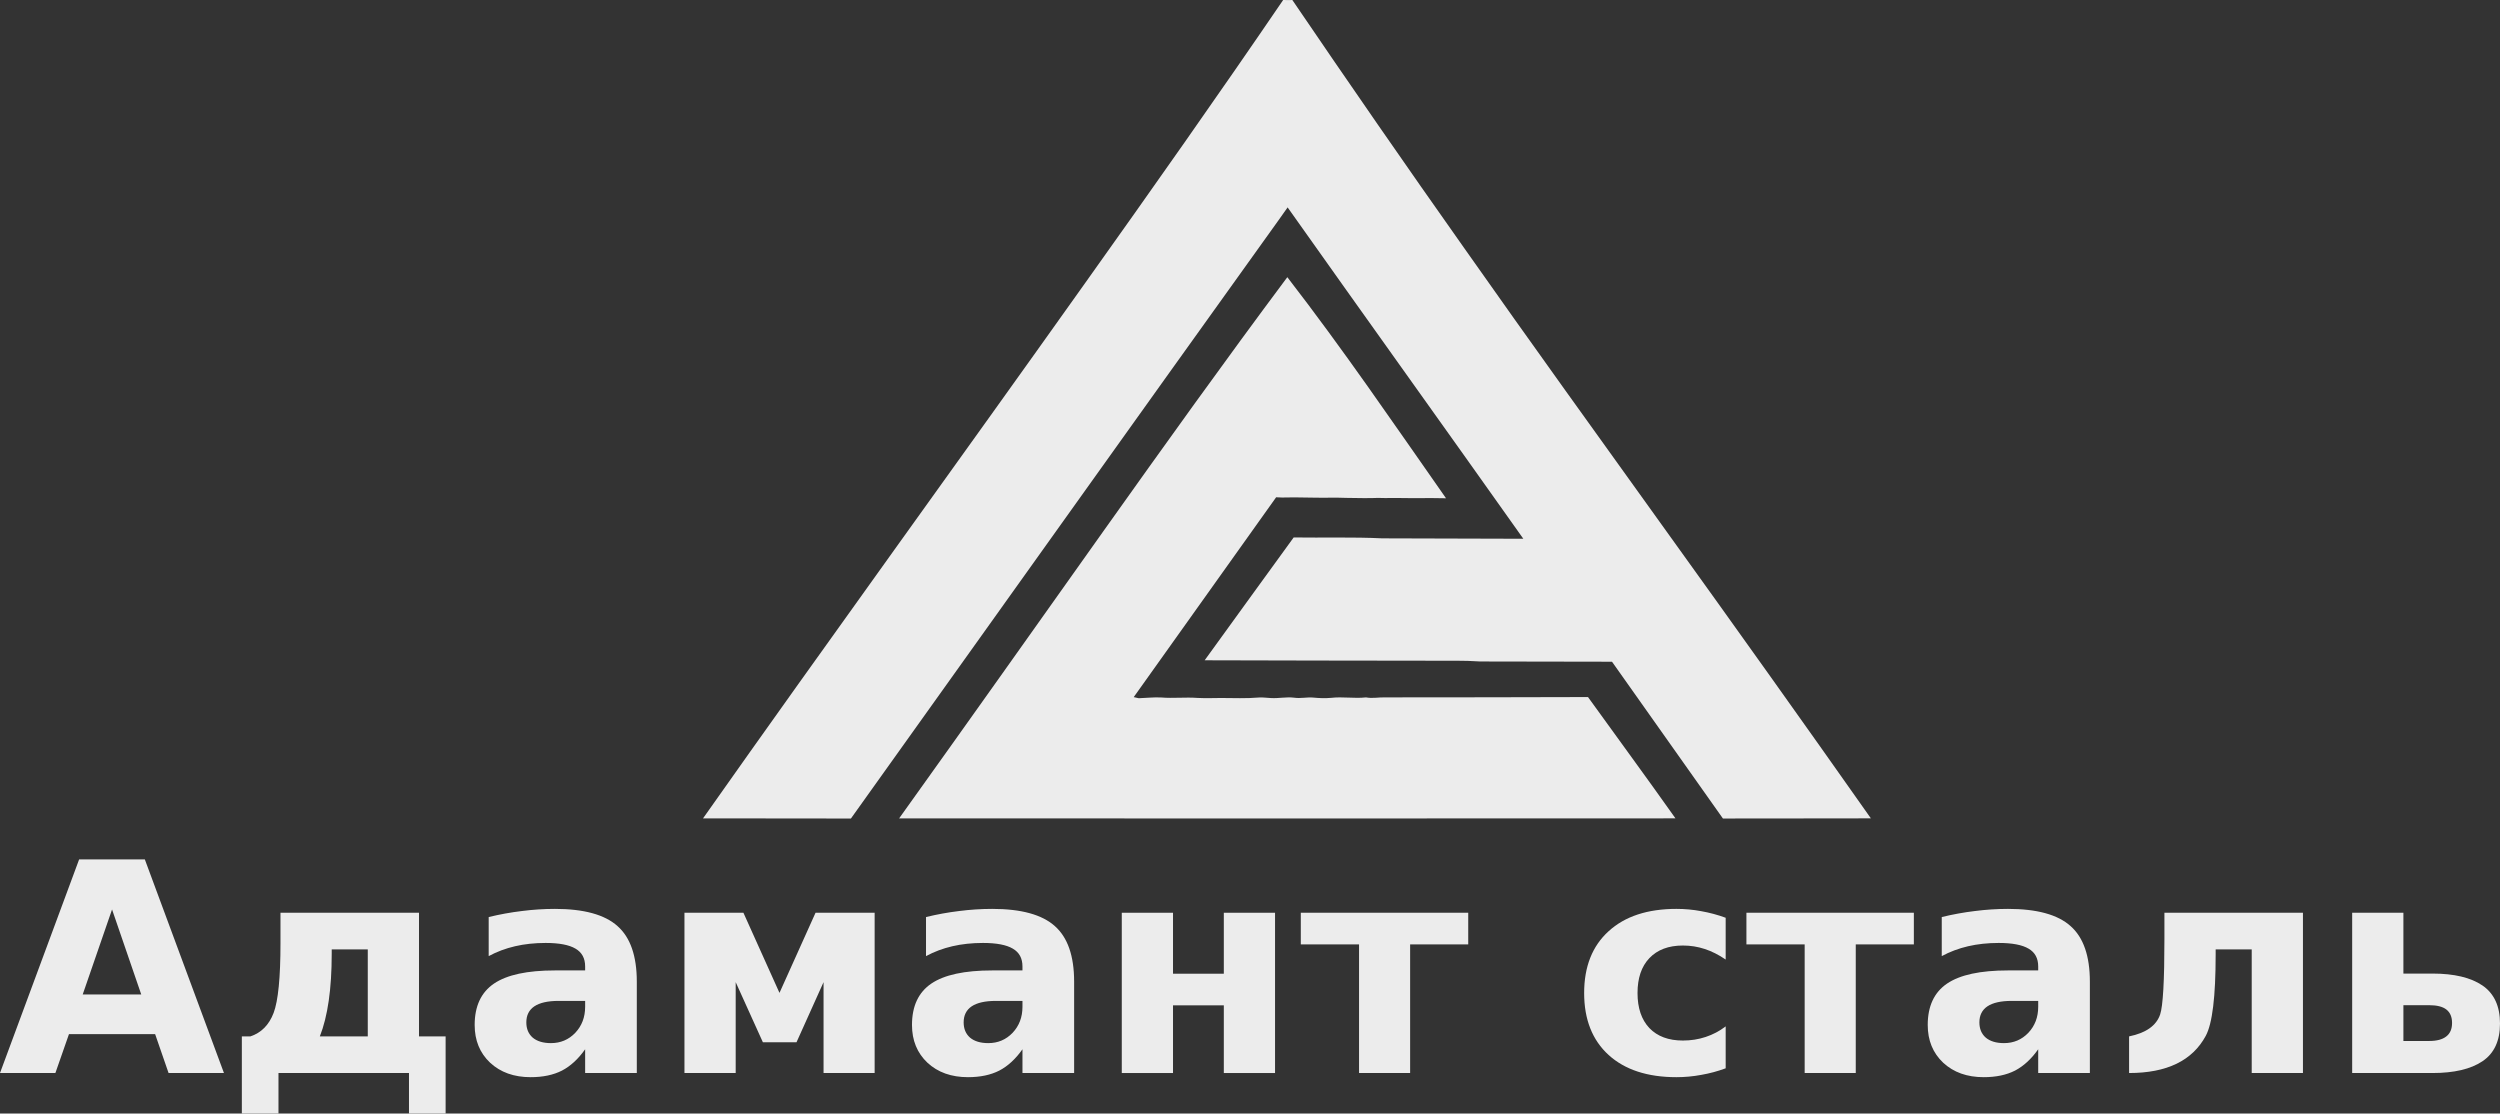 <?xml version="1.0" encoding="UTF-8" standalone="no"?> <svg xmlns:inkscape="http://www.inkscape.org/namespaces/inkscape" xmlns:sodipodi="http://sodipodi.sourceforge.net/DTD/sodipodi-0.dtd" xmlns="http://www.w3.org/2000/svg" xmlns:svg="http://www.w3.org/2000/svg" width="1706.055pt" height="759.894pt" viewBox="0 0 1706.055 759.894" id="svg831" sodipodi:docname="Adamant_logo.svg" inkscape:version="1.2.2 (b0a8486541, 2022-12-01)"><rect x="0" y="0" width="1706.055" height="759.894" fill="#333333" stroke="none"/> <defs id="defs835"></defs> <g id="#157eb3ff" transform="translate(-48.805,-6.84)"> <path fill="#157eb3" opacity="1" d="m 924.46,6.84 c 2.08,0.08 4.17,0.05 6.27,0.01 38.58,56.73 77.6,113.16 117.2,169.18 45.66,64.92 92.09,129.29 138.36,193.77 46.72,64.95 93.19,130.08 139.24,195.5 -33.66,0.14 -67.31,-0.01 -100.97,0.11 -25.26,-35.65 -50.49,-71.31 -75.69,-107 -29.95,0 -59.91,-0.06 -89.86,-0.16 -11.32,-0.81 -22.67,-0.42 -34.01,-0.53 -51.37,-0.01 -102.74,-0.17 -154.11,-0.29 20.19,-27.99 40.5,-55.88 60.74,-83.82 20.16,0.3 40.33,-0.37 60.46,0.61 32.09,0.12 64.17,0.23 96.26,0.28 -53.47,-75.48 -107.41,-150.63 -160.85,-226.13 -4.11,5.93 -8.37,11.74 -12.54,17.61 -95.4,132.98 -190.31,266.31 -285.48,399.44 -33.64,-0.13 -67.28,0.02 -100.92,-0.11 C 614.73,443.1 702.58,322.07 789.2,200.17 834.81,136.1 880.15,71.82 924.46,6.84 Z" id="path826" style="fill:#ececec"></path> <path fill="#157eb3" opacity="1" d="m 801.63,369.54 c 41.38,-58.22 82.94,-116.31 125.67,-173.55 38.61,49.95 72.077,99.198 108.297,150.878 -14.23,-0.3 -18.797,0.076 -33.027,-0.184 l -8.795,0.032 c -8.836,-0.314 -3.657,0.355 -26.091,-0.104 -8.193,-0.334 -14.575,0.026 -21.722,-0.157 -24.665,-0.504 -17.942,0.24 -26.292,-0.264 -32.38,45.48 -64.82,90.91 -97.2,136.39 0.86,0.18 2.58,0.55 3.43,0.74 5.03,-0.17 10.05,-0.74 15.09,-0.52 8.32,0.71 16.68,-0.3 25.01,0.32 5.33,0.25 10.67,0.12 16,0.04 8.66,0.03 17.34,0.42 25.97,-0.33 2.67,-0.2 5.31,0.29 7.98,0.36 5.36,0.38 10.7,-0.93 16.05,-0.22 4.35,0.64 8.72,-0.49 13.09,-0.08 3.97,0.39 7.98,0.54 11.98,0.19 7.97,-0.93 15.96,0.56 23.94,-0.32 4.3,0.83 8.63,-0.13 12.97,-0.01 46.17,-0.05 92.34,-0.04 138.51,-0.22 19.87,27.61 40.05,55.01 59.69,82.78 -176.6,0.1 -353.2,0.1 -529.8,0.01 46.63,-65.11 92.88,-130.49 139.25,-195.78 z" id="path828" sodipodi:nodetypes="cccccccccccccccccccccccc" style="fill:#ececec"></path> </g> <g aria-label="Адамант сталь" id="text1214" style="font-weight:bold;font-size:200px;font-family:Hack;-inkscape-font-specification:'Hack Bold';text-align:center;text-anchor:middle;fill:#ececec;stroke-width:0.1"> <path d="M 105.859,705.695 H 47.07 l -9.277,26.562 H 0 L 54.004,586.456 H 98.828 L 152.832,732.257 H 115.039 Z M 56.445,678.644 H 96.387 L 76.465,620.636 Z" style="font-family:'DejaVu Sans';-inkscape-font-specification:'DejaVu Sans Bold'" id="path1324"></path> <path d="m 170.898,707.257 q 11.133,-3.711 15.82,-16.016 4.688,-12.402 4.688,-47.656 V 622.882 h 94.531 v 84.375 h 18.164 v 52.637 h -25 V 732.257 h -89.062 v 27.637 h -25 V 707.257 Z m 80.078,-59.375 h -24.609 v 3.027 q 0,35.84 -8.105,56.348 h 32.715 z" style="font-family:'DejaVu Sans';-inkscape-font-specification:'DejaVu Sans Bold'" id="path1326"></path> <path d="m 381.152,683.038 q -10.938,0 -16.504,3.711 -5.469,3.711 -5.469,10.938 0,6.641 4.395,10.449 4.492,3.711 12.402,3.711 9.863,0 16.602,-7.031 6.738,-7.129 6.738,-17.773 v -4.004 z m 53.418,-13.184 v 62.402 h -35.254 v -16.211 q -7.031,9.961 -15.82,14.551 -8.789,4.492 -21.387,4.492 -16.992,0 -27.637,-9.863 -10.547,-9.961 -10.547,-25.781 0,-19.238 13.184,-28.223 13.281,-8.984 41.602,-8.984 h 20.605 v -2.734 q 0,-8.301 -6.543,-12.109 -6.543,-3.906 -20.41,-3.906 -11.23,0 -20.898,2.246 -9.668,2.246 -17.969,6.738 v -26.66 q 11.23,-2.734 22.559,-4.102 11.328,-1.465 22.656,-1.465 29.59,0 42.676,11.719 13.184,11.621 13.184,37.891 z" style="font-family:'DejaVu Sans';-inkscape-font-specification:'DejaVu Sans Bold'" id="path1328"></path> <path d="m 467.09,622.882 h 40.234 l 24.609,54.688 24.609,-54.688 H 596.875 v 109.375 h -34.863 v -62.012 l -18.457,41.016 h -22.949 l -18.555,-41.016 v 62.012 h -34.961 z" style="font-family:'DejaVu Sans';-inkscape-font-specification:'DejaVu Sans Bold'" id="path1330"></path> <path d="m 679.59,683.038 q -10.938,0 -16.504,3.711 -5.469,3.711 -5.469,10.938 0,6.641 4.395,10.449 4.492,3.711 12.402,3.711 9.863,0 16.602,-7.031 6.738,-7.129 6.738,-17.773 v -4.004 z m 53.418,-13.184 v 62.402 h -35.254 v -16.211 q -7.031,9.961 -15.82,14.551 -8.789,4.492 -21.387,4.492 -16.992,0 -27.637,-9.863 -10.547,-9.961 -10.547,-25.781 0,-19.238 13.184,-28.223 13.281,-8.984 41.602,-8.984 h 20.605 v -2.734 q 0,-8.301 -6.543,-12.109 -6.543,-3.906 -20.41,-3.906 -11.23,0 -20.898,2.246 -9.668,2.246 -17.969,6.738 v -26.66 q 11.23,-2.734 22.559,-4.102 11.328,-1.465 22.656,-1.465 29.59,0 42.676,11.719 13.184,11.621 13.184,37.891 z" style="font-family:'DejaVu Sans';-inkscape-font-specification:'DejaVu Sans Bold'" id="path1332"></path> <path d="m 765.527,622.882 h 34.961 v 41.602 h 34.668 V 622.882 h 34.961 v 109.375 h -34.961 v -46.191 h -34.668 v 46.191 h -34.961 z" style="font-family:'DejaVu Sans';-inkscape-font-specification:'DejaVu Sans Bold'" id="path1334"></path> <path d="m 887.695,622.882 h 114.258 v 21.582 h -39.648 v 87.793 h -34.863 v -87.793 h -39.746 z" style="font-family:'DejaVu Sans';-inkscape-font-specification:'DejaVu Sans Bold'" id="path1336"></path> <path d="m 1177.637,626.3 v 28.516 q -7.129,-4.883 -14.355,-7.227 -7.129,-2.344 -14.844,-2.344 -14.648,0 -22.852,8.594 -8.105,8.496 -8.105,23.828 0,15.332 8.105,23.926 8.203,8.496 22.852,8.496 8.203,0 15.527,-2.441 7.422,-2.441 13.672,-7.227 v 28.613 q -8.203,3.027 -16.699,4.492 -8.398,1.562 -16.895,1.562 -29.59,0 -46.289,-15.137 -16.699,-15.234 -16.699,-42.285 0,-27.051 16.699,-42.188 16.699,-15.234 46.289,-15.234 8.594,0 16.895,1.562 8.398,1.465 16.699,4.492 z" style="font-family:'DejaVu Sans';-inkscape-font-specification:'DejaVu Sans Bold'" id="path1338"></path> <path d="m 1191.797,622.882 h 114.258 v 21.582 h -39.648 v 87.793 h -34.863 v -87.793 h -39.746 z" style="font-family:'DejaVu Sans';-inkscape-font-specification:'DejaVu Sans Bold'" id="path1340"></path> <path d="m 1372.754,683.038 q -10.938,0 -16.504,3.711 -5.469,3.711 -5.469,10.938 0,6.641 4.394,10.449 4.492,3.711 12.402,3.711 9.863,0 16.602,-7.031 6.738,-7.129 6.738,-17.773 v -4.004 z m 53.418,-13.184 v 62.402 h -35.254 v -16.211 q -7.031,9.961 -15.82,14.551 -8.789,4.492 -21.387,4.492 -16.992,0 -27.637,-9.863 -10.547,-9.961 -10.547,-25.781 0,-19.238 13.184,-28.223 13.281,-8.984 41.602,-8.984 h 20.605 v -2.734 q 0,-8.301 -6.543,-12.109 -6.543,-3.906 -20.41,-3.906 -11.23,0 -20.898,2.246 -9.668,2.246 -17.969,6.738 v -26.66 q 11.23,-2.734 22.559,-4.102 11.328,-1.465 22.656,-1.465 29.59,0 42.676,11.719 13.184,11.621 13.184,37.891 z" style="font-family:'DejaVu Sans';-inkscape-font-specification:'DejaVu Sans Bold'" id="path1342"></path> <path d="m 1452.93,732.257 v -25 q 17.285,-3.516 21.191,-14.941 2.93,-8.691 2.93,-51.562 v -17.871 h 94.531 v 109.375 h -34.961 v -84.375 h -24.609 v 3.613 q 0,42.871 -6.738,55.371 -13.672,25.391 -52.344,25.391 z" style="font-family:'DejaVu Sans';-inkscape-font-specification:'DejaVu Sans Bold'" id="path1344"></path> <path d="m 1673.34,698.078 q 0,-6.152 -3.906,-9.18 -3.809,-2.93 -11.621,-2.93 h -17.676 v 24.414 h 17.676 q 7.715,0 11.621,-3.125 3.906,-3.027 3.906,-9.18 z m -68.164,-75.195 h 34.961 v 41.504 h 19.824 q 22.168,0 34.082,8.105 12.012,8.203 12.012,25.977 0,17.773 -12.012,25.781 -11.914,8.008 -34.082,8.008 h -54.785 z" style="font-family:'DejaVu Sans';-inkscape-font-specification:'DejaVu Sans Bold'" id="path1346"></path> </g> </svg> 
